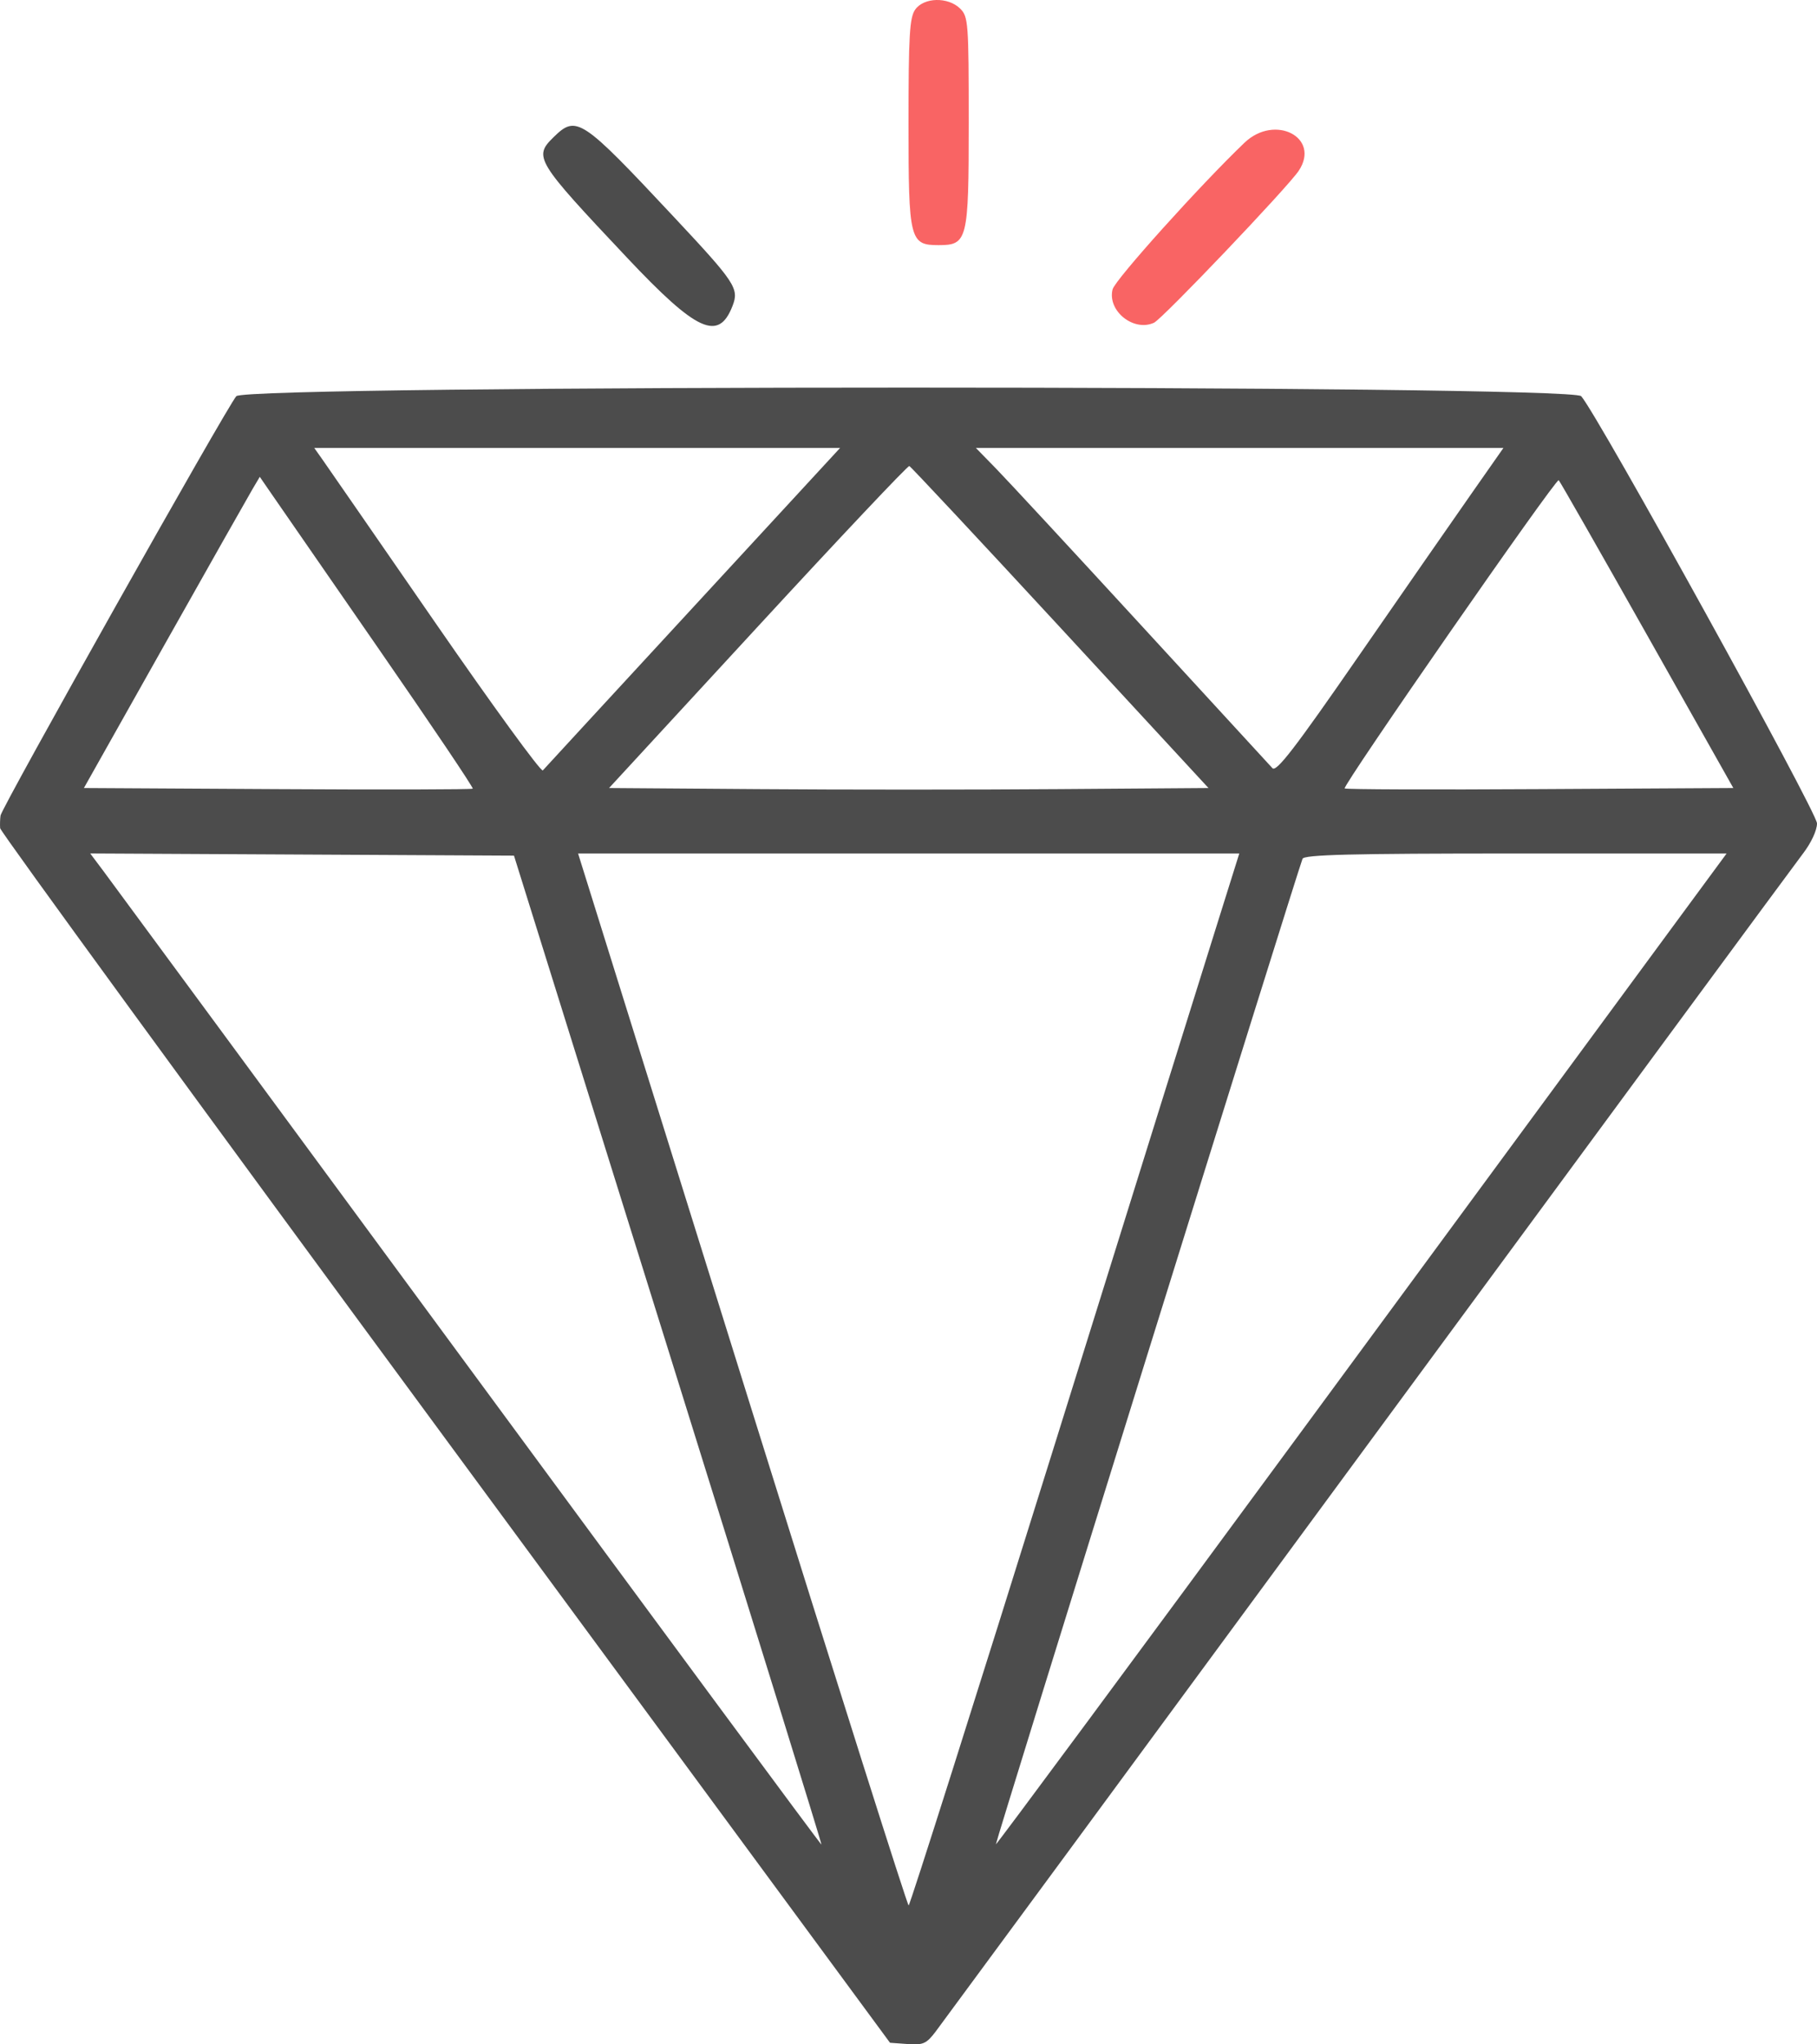 <?xml version="1.0" encoding="UTF-8"?> <svg xmlns="http://www.w3.org/2000/svg" width="40" height="45" viewBox="0 0 40 45" fill="none"> <g opacity="0.7"> <path fill-rule="evenodd" clip-rule="evenodd" d="M12.185 3.021C11.742 3.456 11.792 3.537 13.801 5.669C15.341 7.304 15.82 7.523 16.126 6.734C16.275 6.351 16.191 6.224 14.826 4.766C12.793 2.594 12.69 2.526 12.185 3.021ZM5.202 8.721C5.006 8.936 0.039 17.77 0.012 17.951C0.001 18.027 -0.003 18.153 0.003 18.23C0.009 18.306 4.419 24.353 9.804 31.667L19.593 44.965L19.981 44.993C20.325 45.018 20.395 44.986 20.601 44.714C20.729 44.545 25.004 38.737 30.102 31.806C35.2 24.876 39.513 19.022 39.685 18.797C39.87 18.557 40 18.28 40 18.124C40 17.876 35.169 9.125 34.809 8.721C34.584 8.468 5.431 8.468 5.202 8.721ZM15.256 13.371C13.475 15.301 11.987 16.916 11.95 16.958C11.912 17 10.846 15.536 9.58 13.703C8.315 11.871 7.198 10.257 7.099 10.116L6.918 9.86H12.706H18.494L15.256 13.371ZM32.397 10.86C32.012 11.41 30.892 13.022 29.909 14.443C28.504 16.475 28.098 17.002 28.011 16.908C27.95 16.842 26.651 15.428 25.124 13.766C23.597 12.104 22.153 10.545 21.915 10.302L21.483 9.86H27.29H33.097L32.397 10.86ZM23.34 13.812L26.604 17.346L23.306 17.37C21.491 17.384 18.522 17.384 16.708 17.37L13.408 17.346L16.684 13.791C18.485 11.836 19.986 10.246 20.018 10.258C20.05 10.269 21.545 11.869 23.34 13.812ZM8.326 14.267C9.49 15.949 10.427 17.34 10.407 17.36C10.388 17.379 8.454 17.384 6.109 17.37L1.847 17.346L3.626 14.184C4.605 12.445 5.477 10.904 5.563 10.759L5.719 10.496L5.964 10.852C6.099 11.048 7.161 12.585 8.326 14.267ZM36.26 13.98L38.158 17.346L33.9 17.37C31.558 17.384 29.624 17.377 29.602 17.355C29.546 17.3 34.256 10.516 34.314 10.57C34.341 10.595 35.216 12.129 36.26 13.98ZM14.71 29.71C16.577 35.692 18.095 40.594 18.084 40.603C18.073 40.613 14.578 35.883 10.316 30.091C6.054 24.3 2.437 19.387 2.277 19.174L1.986 18.786L6.651 18.81L11.315 18.834L14.71 29.71ZM26.837 20.206C26.592 20.985 24.965 26.195 23.223 31.783C21.48 37.37 20.031 41.942 20.003 41.942C19.975 41.942 18.421 37.036 16.55 31.039C14.679 25.042 13.053 19.832 12.937 19.462L12.726 18.787H20.004H27.282L26.837 20.206ZM36.754 20.493C36.064 21.431 32.45 26.343 28.724 31.408C24.998 36.473 21.938 40.607 21.924 40.596C21.904 40.58 28.539 19.252 28.674 18.904C28.709 18.813 29.735 18.787 33.364 18.787H38.01L36.754 20.493Z" fill="black"></path> <path fill-rule="evenodd" clip-rule="evenodd" d="M20.148 0.21C20.024 0.383 20 0.785 20 2.72C20 5.288 20.027 5.396 20.663 5.396C21.3 5.396 21.326 5.29 21.326 2.7C21.326 0.499 21.316 0.365 21.137 0.189C20.872 -0.072 20.34 -0.061 20.148 0.21ZM27.397 3.141C26.433 4.062 24.547 6.157 24.493 6.369C24.373 6.84 24.953 7.309 25.403 7.105C25.587 7.022 28.345 4.127 28.59 3.76C29.079 3.027 28.067 2.502 27.397 3.141Z" fill="#F72222"></path> </g> </svg> 